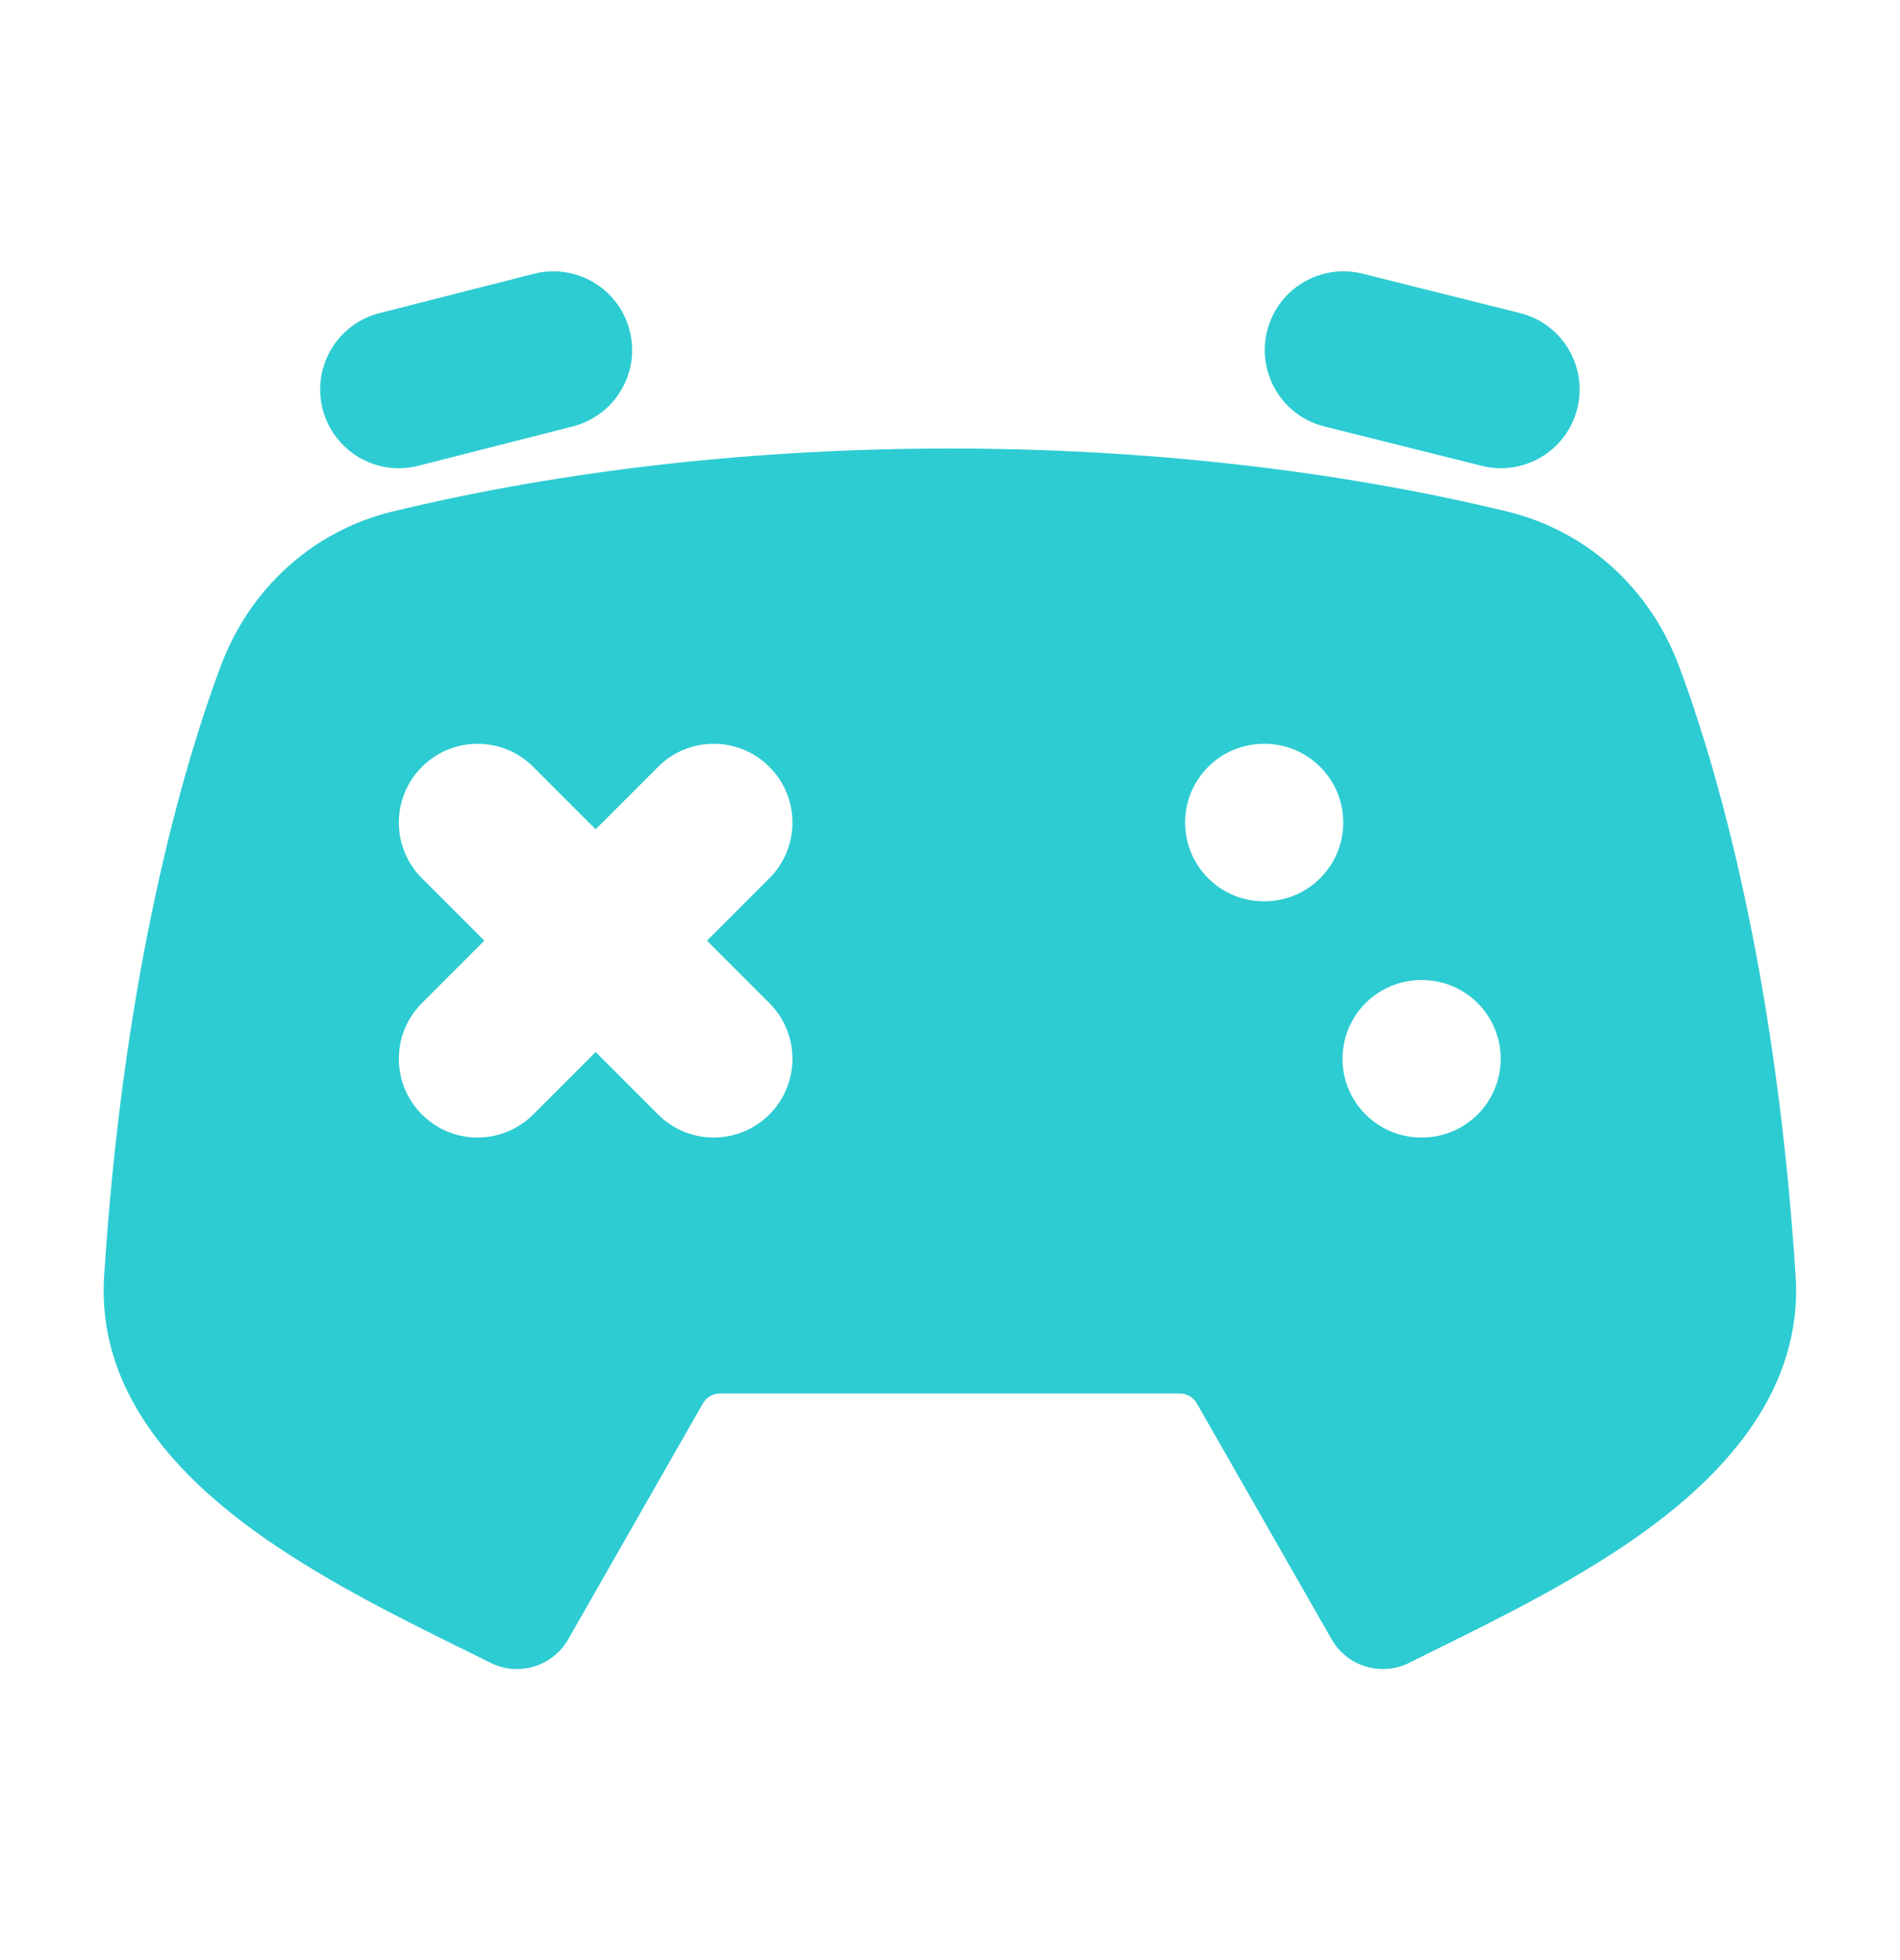 <svg width="32" height="33" viewBox="0 0 32 33" fill="none" xmlns="http://www.w3.org/2000/svg">
<path fill-rule="evenodd" clip-rule="evenodd" d="M9.648 7.179C10.357 6.998 10.786 6.276 10.605 5.567C10.424 4.857 9.703 4.429 8.993 4.609L6.391 5.272C5.681 5.453 5.253 6.175 5.433 6.884C5.614 7.594 6.336 8.023 7.045 7.842L9.648 7.179ZM22.949 4.608C22.238 4.43 21.518 4.862 21.341 5.573C21.163 6.283 21.595 7.003 22.305 7.18L24.957 7.843C25.667 8.021 26.387 7.589 26.565 6.879C26.742 6.168 26.311 5.448 25.6 5.271L22.949 4.608ZM6.615 8.611C12.459 7.198 19.536 7.198 25.381 8.611C26.744 8.941 27.796 9.925 28.277 11.211C29.052 13.28 29.94 16.766 30.242 21.486C30.363 23.394 29.059 24.785 27.765 25.735C26.65 26.554 25.305 27.218 24.269 27.73C24.081 27.823 23.902 27.911 23.737 27.994C23.265 28.232 22.689 28.058 22.427 27.599L20.157 23.627C20.098 23.524 19.988 23.46 19.869 23.46H12.127C12.008 23.46 11.898 23.524 11.839 23.627L9.57 27.599C9.307 28.058 8.731 28.232 8.259 27.994C8.094 27.911 7.916 27.823 7.728 27.73L7.726 27.73C6.691 27.218 5.346 26.554 4.231 25.735C2.937 24.785 1.632 23.394 1.754 21.486C2.055 16.766 2.944 13.28 3.719 11.211C4.2 9.925 5.251 8.941 6.615 8.611ZM12.958 12.911C13.476 13.429 13.476 14.268 12.958 14.786L11.907 15.837L12.958 16.888C13.476 17.406 13.476 18.245 12.958 18.763C12.44 19.281 11.601 19.281 11.083 18.763L10.032 17.712L8.981 18.763C8.463 19.281 7.624 19.281 7.106 18.763C6.588 18.245 6.588 17.406 7.106 16.888L8.157 15.837L7.106 14.786C6.588 14.268 6.588 13.429 7.106 12.911C7.624 12.393 8.463 12.393 8.981 12.911L10.032 13.962L11.083 12.911C11.601 12.393 12.44 12.393 12.958 12.911ZM21.297 12.523H21.285C20.553 12.523 19.96 13.116 19.96 13.848C19.96 14.581 20.553 15.174 21.285 15.174H21.297C22.029 15.174 22.623 14.581 22.623 13.848C22.623 13.116 22.029 12.523 21.297 12.523ZM22.611 17.826C22.611 17.093 23.205 16.5 23.937 16.5H23.949C24.681 16.5 25.275 17.093 25.275 17.826C25.275 18.558 24.681 19.151 23.949 19.151H23.937C23.205 19.151 22.611 18.558 22.611 17.826Z" fill="#2DCCD2"/>
</svg>
